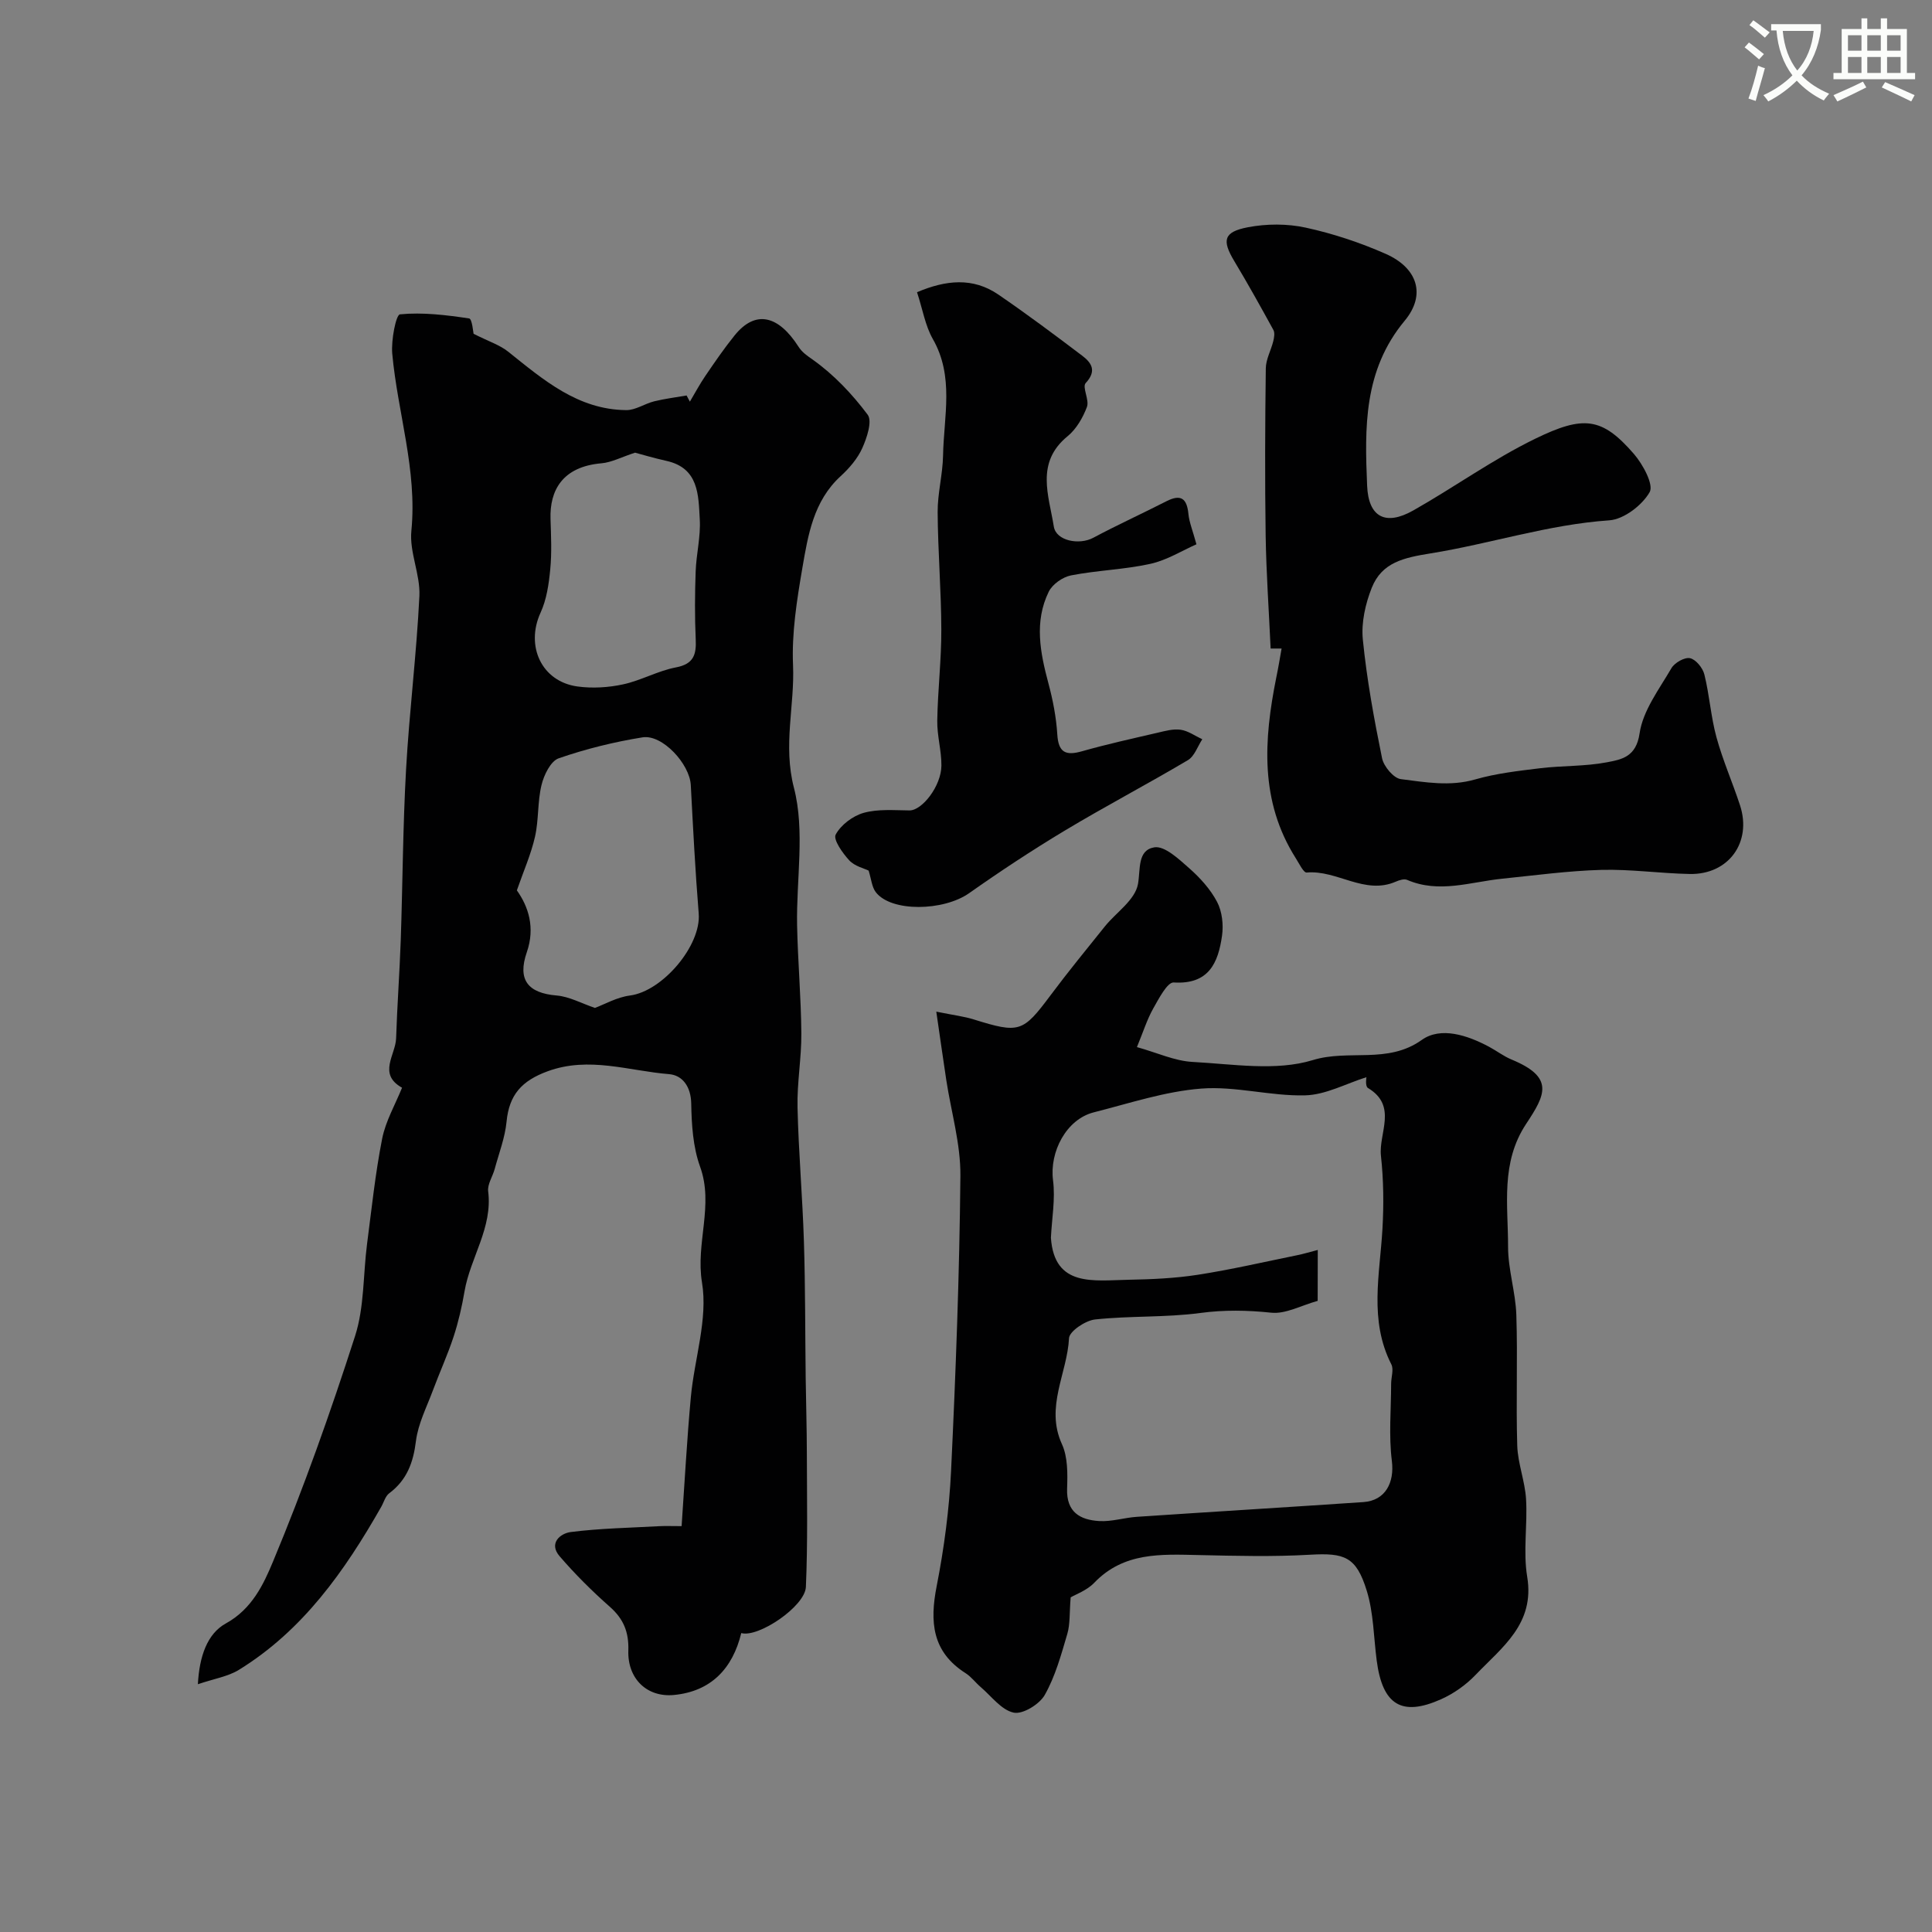 <svg enable-background="new 0 0 400 400" viewBox="0 0 400 400" xmlns="http://www.w3.org/2000/svg"><rect x="0" y="0" width="400" height="400" fill="#808080" stroke="none"/><path d="m362.1 8.8c1.1.8 2.1 1.6 3.1 2.4l-1 1.1c-1.3-1.1-2.3-2-3-2.5zm1.9 4.8c.5.2.9.4 1.4.5-.6 2.3-1.3 4.5-1.9 6.8l-1.5-.5c.8-2.1 1.4-4.3 2-6.8zm-1-9.4c1.3.9 2.4 1.8 3.4 2.5l-1 1.1c-1.4-1.2-2.4-2.1-3.2-2.6zm3.7 2.2v-1.4h10.3v1.2c-.5 3.6-1.8 6.8-4 9.4 1.5 1.6 3.4 2.8 5.7 3.8-.3.4-.7.8-1.1 1.4-2.3-1.1-4.1-2.5-5.6-4.1-1.6 1.6-3.6 3.1-5.9 4.3-.3-.5-.7-.9-1-1.3 2.4-1.1 4.4-2.5 6-4.1-1.9-2.5-3-5.6-3.3-9.3h-1.1zm8.8 0h-6.4c.3 3.3 1.3 6 3 8.2 2-2.2 3.1-5.1 3.4-8.2z" fill="#fbfcfa"/><path d="m385.3 3.8h1.3v2.2h2.8v-2.2h1.3v2.2h4.1v9.1h1.7v1.3h-16.9v-1.3h1.7v-9.1h4.1v-2.2zm.4 13.1.7 1.2c-1.8.9-3.8 1.9-6 2.9-.2-.4-.5-.8-.8-1.3 2.3-1 4.3-1.9 6.1-2.8zm-3.1-6.4h2.8v-3.2h-2.8zm0 4.6h2.8v-3.3h-2.8zm4-4.6h2.8v-3.2h-2.8zm0 4.6h2.8v-3.3h-2.8zm3.7 1.9c2.1.9 4.1 1.8 6.1 2.7l-.7 1.3c-2.2-1.1-4.2-2-6.1-2.9zm3.2-9.7h-2.8v3.2h2.8zm-2.8 7.8h2.8v-3.3h-2.8z" fill="#fbfcfa"/><g fill="#010102"><path d="m98.05 69.11c3.17 1.6 5.42 2.31 7.15 3.69 7.3 5.83 14.42 12.02 24.46 12.11 1.92.02 3.82-1.34 5.78-1.82 2.2-.54 4.47-.82 6.71-1.21.23.43.46.85.68 1.28 1.07-1.79 2.05-3.65 3.23-5.37 1.93-2.83 3.87-5.67 6.02-8.33 4.38-5.44 9.13-4.09 13.22 2.29.79 1.24 1.85 1.92 3.02 2.75 4.32 3.07 8.13 7.09 11.32 11.36 1 1.34-.16 4.79-1.12 6.93-.98 2.18-2.7 4.17-4.49 5.81-5.62 5.16-6.74 12.2-7.92 19.06-1.13 6.61-2.21 13.39-1.92 20.04.36 8.43-2.11 16.55.19 25.42 2.31 8.94.47 18.93.65 28.45.15 7.46.82 14.91.88 22.36.04 5.11-.91 10.24-.79 15.35.21 9.24 1.03 18.46 1.32 27.7.3 9.45.25 18.91.37 28.37.07 5.2.23 10.41.24 15.61.02 9.2.2 18.41-.2 27.6-.17 4.01-9.83 10.56-13.38 9.55-1.78 7.35-6.28 12.1-13.97 12.82-5.6.52-9.6-3.42-9.41-9.2.12-3.82-.98-6.55-3.84-9.07-3.68-3.25-7.19-6.74-10.39-10.46-2.33-2.71.17-4.74 2.32-5.01 6.06-.77 12.21-.87 18.32-1.21 1.3-.07 2.61-.01 4.62-.01.63-9.07 1.1-17.9 1.91-26.69.73-7.96 3.57-16.17 2.31-23.75-1.35-8.17 2.5-15.99-.4-24-1.47-4.06-1.75-8.68-1.83-13.06-.06-3.52-1.83-5.86-4.59-6.08-8.33-.67-16.57-3.73-25.12-.6-5.39 1.97-7.98 4.87-8.52 10.42-.32 3.32-1.58 6.56-2.46 9.82-.42 1.56-1.53 3.16-1.35 4.62.95 7.55-3.69 13.7-4.89 20.69-.54 3.17-1.27 6.35-2.27 9.41-1.24 3.78-2.91 7.42-4.3 11.16-1.28 3.44-3.04 6.85-3.49 10.42-.55 4.47-1.87 8.09-5.53 10.83-.81.6-1.12 1.87-1.67 2.83-7.54 13.25-16.19 25.56-29.47 33.74-2.25 1.38-5.08 1.82-8.48 2.97.3-5.73 1.92-10.46 5.8-12.59 5.42-2.98 7.82-8.16 9.74-12.77 6.38-15.29 11.93-30.97 17.01-46.75 1.92-5.98 1.65-12.66 2.47-19.01.95-7.29 1.71-14.62 3.13-21.82.72-3.65 2.7-7.05 4.12-10.56-5.07-2.83-1.34-6.78-1.23-10.23.22-6.77.72-13.53.96-20.29.4-11.78.44-23.59 1.1-35.36.67-11.99 2.18-23.93 2.76-35.93.21-4.46-2.1-9.09-1.66-13.48 1.24-12.6-2.85-24.46-3.96-36.7-.25-2.77.77-8.05 1.6-8.13 4.71-.46 9.57.14 14.31.85.63.06.85 2.88.93 3.18zm8.96 115.23c2.37 3.33 3.84 7.67 2.06 12.81-1.98 5.72.23 8.46 6.19 8.96 2.61.22 5.11 1.62 7.92 2.57 1.89-.7 4.5-2.21 7.25-2.57 6.75-.88 14.77-10.36 14.23-16.98-.72-8.85-1.17-17.73-1.64-26.6-.23-4.35-5.88-10.53-9.99-9.87-5.88.95-11.74 2.39-17.36 4.34-1.66.58-3.05 3.44-3.55 5.51-.85 3.47-.56 7.22-1.35 10.71-.82 3.63-2.36 7.09-3.76 11.12zm24.47-90.62c-2.85.93-4.87 2.02-6.96 2.2-8.12.7-10.73 5.66-10.54 11.52.11 3.49.28 7-.06 10.46-.29 3.03-.75 6.22-2 8.94-3.16 6.89.19 14.27 7.65 15.29 3.08.42 6.39.22 9.43-.44 3.72-.8 7.2-2.8 10.93-3.51 3.71-.7 4.26-2.66 4.11-5.85-.21-4.67-.18-9.36-.01-14.04.13-3.59 1.06-7.2.85-10.76-.29-5.01-.16-10.63-6.94-12.12-2.61-.58-5.18-1.35-6.46-1.69z"/><path d="m221.67 330.72c-.27 3.22-.09 5.52-.7 7.58-1.27 4.31-2.48 8.77-4.67 12.63-1.1 1.94-4.57 4.06-6.44 3.65-2.55-.55-4.61-3.41-6.84-5.31-1.07-.92-1.94-2.12-3.11-2.86-6.94-4.41-7.44-10.62-5.98-18.03 1.54-7.86 2.6-15.88 2.98-23.87.97-20.35 1.74-40.71 1.93-61.08.06-6.59-1.91-13.2-2.92-19.8-.66-4.32-1.26-8.66-2.07-14.18 3.7.75 5.76.99 7.71 1.6 9.51 2.96 10.2 2.7 15.96-5.01 3.62-4.85 7.46-9.54 11.25-14.26 2.32-2.88 6.24-5.42 6.84-8.77.54-3.07-.16-6.99 3.38-7.58 2.15-.35 5.1 2.46 7.25 4.35 2.24 1.98 4.38 4.34 5.75 6.96 1.04 1.98 1.34 4.72 1.02 6.98-.79 5.59-2.71 10.15-10.01 9.69-1.32-.08-3.1 3.38-4.26 5.43-1.25 2.23-2.03 4.74-3.35 7.95 4.17 1.16 7.81 2.87 11.52 3.07 8.33.44 17.26 1.96 24.9-.38 7.46-2.29 15.46.88 22.55-4.17 3.92-2.8 9.43-.99 13.91 1.4 1.58.84 3.03 1.97 4.67 2.65 8.96 3.7 7.01 7.32 3.03 13.33-5.32 8.04-3.73 16.83-3.74 25.42-.01 4.7 1.55 9.39 1.71 14.11.3 9.02-.09 18.06.19 27.09.12 3.69 1.59 7.32 1.82 11.02.33 5.36-.63 10.88.24 16.12 1.62 9.76-5.23 14.61-10.67 20.3-1.99 2.08-4.53 3.89-7.16 5.06-8.12 3.63-12.13 1.22-13.33-8.03-.63-4.83-.64-9.85-2.06-14.44-2.18-7.08-4.62-7.86-11.76-7.45-7.64.44-15.33.24-22.99.07-7.82-.17-15.57-.65-21.69 5.76-1.54 1.59-3.87 2.4-4.86 3zm51.14-61.39c-3.43.95-6.63 2.76-9.6 2.45-4.98-.52-9.72-.61-14.72.06-7.18.96-14.54.56-21.76 1.34-2 .21-5.33 2.45-5.4 3.88-.37 7.29-4.98 14.24-1.47 21.93 1.23 2.69 1.18 6.14 1.07 9.22-.17 4.88 2.72 6.48 6.68 6.71 2.57.15 5.18-.71 7.79-.88 15.63-1.05 31.26-1.99 46.88-3.05 4.56-.31 6.45-4.05 5.89-8.51-.66-5.25-.16-10.65-.15-15.99 0-1.35.58-2.96.04-4.02-4.64-9.12-2.38-18.59-1.84-28.02.29-5.03.24-10.14-.31-15.14-.52-4.69 3.52-10.34-2.7-14.06-.61-.37-.31-2.28-.3-2.23-4.24 1.33-8.43 3.65-12.68 3.76-7.16.19-14.43-1.95-21.52-1.4-7.5.58-14.88 3.05-22.26 4.92-5.69 1.44-9.19 8.2-8.43 14.07.5 3.88-.25 7.92-.44 11.9.71 10.29 8.82 8.82 16.11 8.69 4.77-.09 9.59-.3 14.29-1.03 6.89-1.07 13.7-2.65 20.53-4.04 1.35-.27 2.67-.68 4.32-1.1-.02 3.9-.02 7.21-.02 10.54z"/><path d="m265.34 134.27c-.73 0-1.47 0-2.27 0-.36-7.91-.91-15.66-1.03-23.43-.17-11.52-.12-23.04.03-34.56.02-1.89 1.08-3.75 1.55-5.65.18-.74.35-1.72.02-2.32-2.63-4.8-5.29-9.58-8.1-14.26-2.57-4.29-2.24-6.03 2.82-7 3.87-.74 8.14-.76 11.98.08 5.66 1.23 11.28 3.1 16.58 5.44 6.55 2.9 8.39 8.45 3.9 13.84-8.53 10.27-8.28 22.12-7.77 34.17.27 6.45 3.77 8.37 9.54 5.11 8.51-4.81 16.51-10.6 25.27-14.86 10-4.87 13.82-4.46 20.42 3.15 1.86 2.15 4.15 6.37 3.26 7.92-1.57 2.73-5.34 5.62-8.36 5.83-12.65.87-24.63 4.85-36.98 6.84-5.58.9-10.09 1.86-12.19 7.12-1.32 3.32-2.2 7.22-1.85 10.72.82 8.24 2.32 16.44 3.98 24.57.35 1.7 2.39 4.14 3.89 4.33 5.07.64 10.17 1.57 15.4.06 4.35-1.25 8.95-1.77 13.47-2.32 4.57-.55 9.26-.36 13.76-1.22 3.04-.58 6.09-1.07 6.8-6 .69-4.73 4.06-9.14 6.59-13.49.66-1.13 2.73-2.31 3.85-2.07 1.21.26 2.64 2.02 2.97 3.37 1.06 4.26 1.34 8.72 2.49 12.95 1.31 4.8 3.34 9.4 4.89 14.13 2.51 7.66-2.36 14.39-10.41 14.23-6.1-.12-12.21-1.01-18.29-.85-6.87.19-13.73 1.13-20.58 1.83-6.54.67-13.03 3.09-19.64.24-.62-.27-1.62.05-2.33.36-6.48 2.83-12.16-2.45-18.46-1.88-.66.06-1.57-1.88-2.26-2.96-7.49-11.81-6.63-24.52-4.04-37.42.42-2 .75-4.02 1.1-6z"/><path d="m189.86 60.5c5.98-2.54 11.58-3.11 16.83.48 5.92 4.05 11.67 8.35 17.39 12.68 1.95 1.48 3.02 3.15.7 5.65-.77.83.8 3.5.26 4.94-.84 2.23-2.2 4.59-4.01 6.07-6.69 5.47-3.87 12.27-2.85 18.69.47 2.98 5.26 3.89 8.17 2.33 4.98-2.66 10.13-5 15.16-7.57 3.01-1.53 4.23-.55 4.54 2.64.17 1.73.88 3.41 1.66 6.28-2.92 1.28-6.1 3.29-9.55 4.05-5.39 1.19-11 1.33-16.42 2.39-1.73.34-3.85 1.83-4.61 3.38-3.04 6.22-1.77 12.61-.06 18.99.92 3.43 1.61 7 1.83 10.53.23 3.77 1.72 4.48 5.12 3.51 5.15-1.46 10.4-2.62 15.62-3.83 1.58-.37 3.28-.85 4.82-.62 1.55.23 2.98 1.28 4.46 1.97-.97 1.47-1.61 3.51-2.98 4.32-8.41 4.99-17.09 9.54-25.48 14.58-6.76 4.06-13.37 8.42-19.81 12.96-5.31 3.74-16.15 3.95-19.33-.21-.82-1.08-.93-2.71-1.48-4.46-.9-.45-2.86-.89-4-2.11-1.39-1.5-3.38-4.33-2.82-5.35 1.08-2.01 3.55-3.87 5.8-4.5 2.98-.83 6.31-.53 9.48-.5 2.61.02 6.58-5.05 6.61-9.29.02-3.09-.91-6.19-.86-9.28.1-6.29.86-12.57.84-18.86-.02-8.11-.71-16.22-.76-24.34-.02-3.9 1.05-7.8 1.12-11.71.15-8.1 2.35-16.35-2.14-24.16-1.55-2.74-2.08-6.08-3.25-9.65z"/></g></svg>